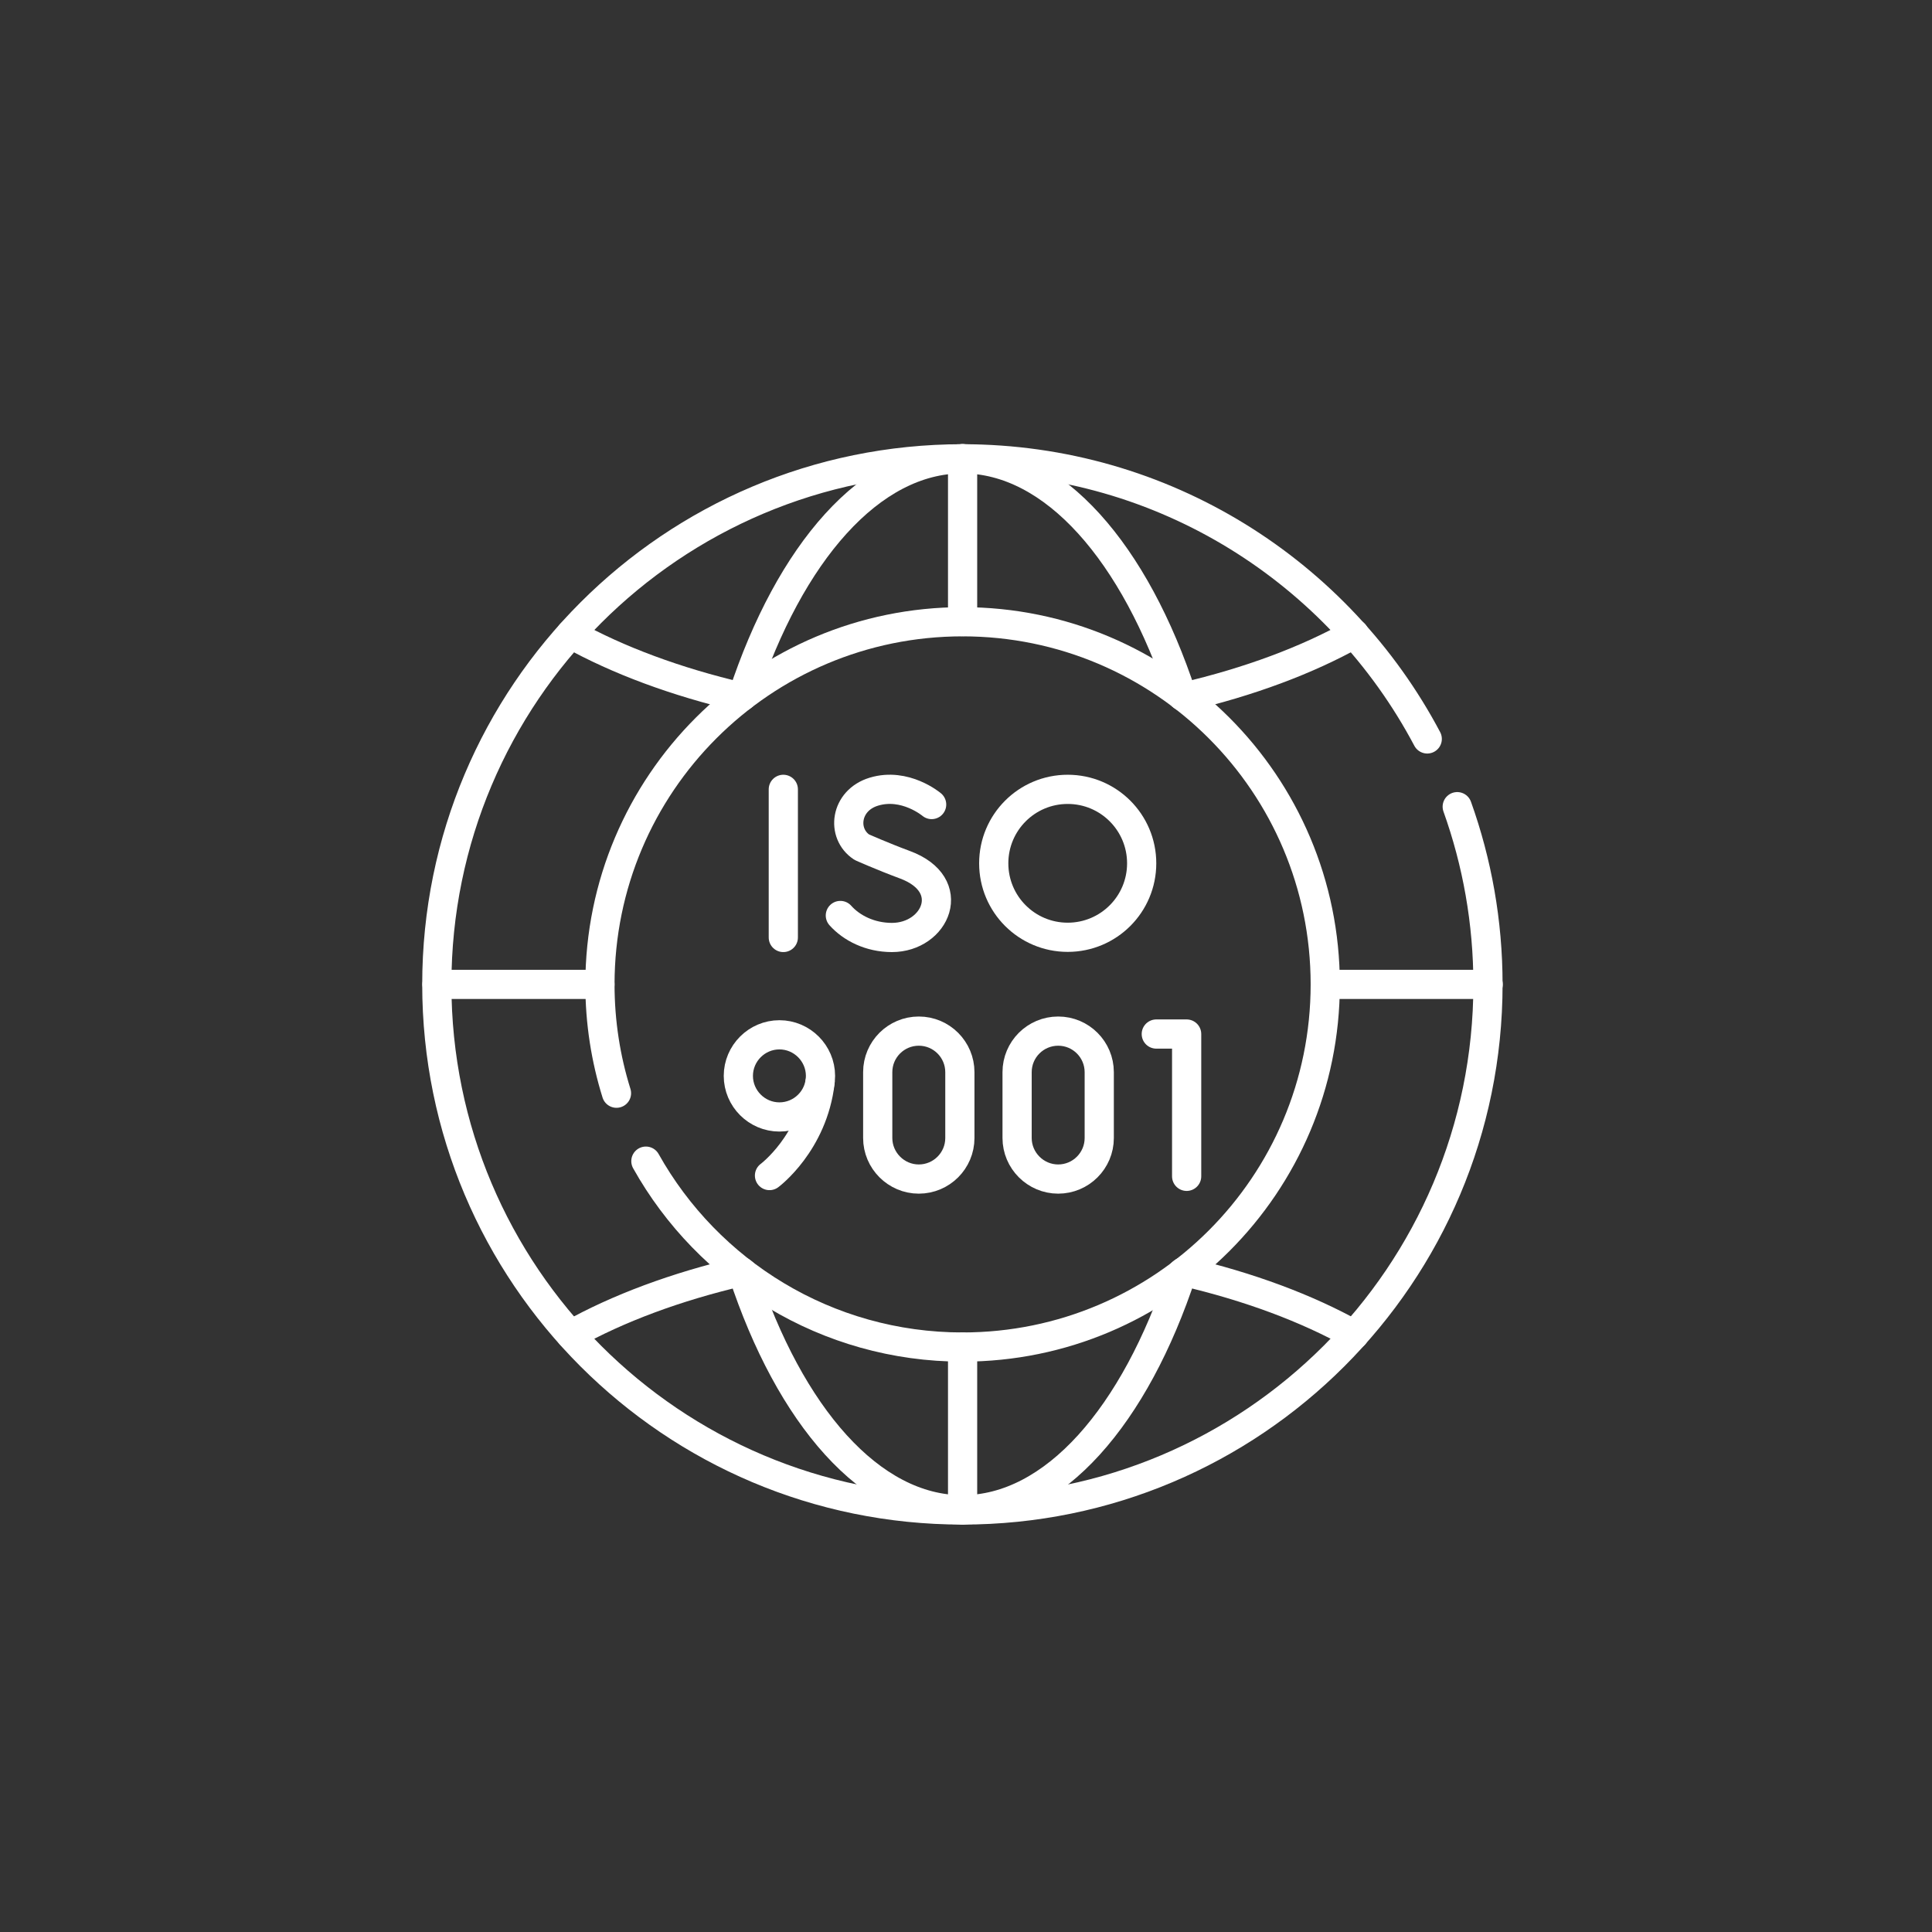 <?xml version="1.0" encoding="UTF-8"?>
<svg id="_图层_2" data-name="图层 2" xmlns="http://www.w3.org/2000/svg" viewBox="0 0 99.25 99.25">
  <rect x="0" y="0" width="99.25" height="99.25" fill="#333333" stroke="none"/>
  <defs>
    <style>
      .cls-1 {
        fill: #0584d3;
        opacity: 0;
      }

      .cls-2 {
        fill: none;
        stroke: #fff;
        stroke-linecap: round;
        stroke-linejoin: round;
        stroke-width: 1.5px;
      }
    </style>
  </defs>
  <g id="_图层_1-2" data-name="图层 1">
    <circle class="cls-1" cx="49.63" cy="49.63" r="49.63"/>
    <g id="g1345">
      <g id="g1351">
        <path id="path1353" class="cls-2" d="M74.86,41.44c1.02,2.85,1.58,5.92,1.58,9.13,0,14.91-12.09,27-27,27s-27-12.09-27-27,12.09-27,27-27c10.36,0,19.35,5.83,23.88,14.39"/>
      </g>
      <g id="g1355">
        <path id="path1357" class="cls-2" d="M69.57,32.56c-2.43,1.36-5.4,2.47-8.75,3.25"/>
      </g>
      <g id="g1359">
        <path id="path1361" class="cls-2" d="M38.07,35.81c-3.34-.78-6.32-1.89-8.75-3.24"/>
      </g>
      <g id="g1363">
        <path id="path1365" class="cls-2" d="M69.57,68.57c-2.43-1.36-5.4-2.47-8.75-3.25"/>
      </g>
      <g id="g1367">
        <path id="path1369" class="cls-2" d="M38.07,65.32c-3.34.78-6.32,1.89-8.75,3.25"/>
      </g>
      <g id="g1371">
        <path id="path1373" class="cls-2" d="M38.16,65.39c2.41,7.33,6.57,12.17,11.28,12.17s8.87-4.84,11.28-12.17"/>
      </g>
      <g id="g1375">
        <path id="path1377" class="cls-2" d="M38.16,35.74c2.41-7.33,6.57-12.17,11.28-12.17s8.87,4.84,11.28,12.17"/>
      </g>
      <g id="g1379">
        <path id="path1381" class="cls-2" d="M49.45,77.57v-8.37"/>
      </g>
      <g id="g1383">
        <path id="path1385" class="cls-2" d="M49.45,31.93v-8.37"/>
      </g>
      <g id="g1387">
        <path id="path1389" class="cls-2" d="M76.45,50.57h-8.37"/>
      </g>
      <g id="g1391">
        <path id="path1393" class="cls-2" d="M30.82,50.57h-8.37"/>
      </g>
      <g id="g1395">
        <path id="path1397" class="cls-2" d="M33.18,59.65c3.19,5.7,9.28,9.55,16.27,9.55,10.29,0,18.63-8.34,18.63-18.63s-8.34-18.63-18.63-18.63-18.63,8.34-18.63,18.63c0,1.95.3,3.83.85,5.59"/>
      </g>
      <g id="g1399">
        <path id="path1401" class="cls-2" d="M59.4,53.12h1.56v7.31"/>
      </g>
      <g id="g1403">
        <path id="path1405" class="cls-2" d="M39.53,60.39s2.24-1.66,2.6-4.81"/>
      </g>
      <g id="g1407">
        <path id="path1409" class="cls-2" d="M42.15,55.27c0,1.17-.95,2.11-2.11,2.11s-2.11-.95-2.11-2.11.95-2.11,2.11-2.11,2.11.95,2.11,2.11Z"/>
      </g>
      <g id="g1411">
        <path id="path1413" class="cls-2" d="M56.47,58.46c0,1.17-.95,2.11-2.11,2.11s-2.11-.95-2.11-2.11v-3.38c0-1.17.95-2.11,2.11-2.11,1.17,0,2.11.95,2.11,2.11v3.38Z"/>
      </g>
      <g id="g1415">
        <path id="path1417" class="cls-2" d="M49.31,58.46c0,1.17-.95,2.11-2.11,2.11s-2.11-.95-2.11-2.11v-3.38c0-1.17.95-2.11,2.11-2.11,1.17,0,2.11.95,2.11,2.11v3.38Z"/>
      </g>
      <g id="g1419">
        <path id="path1421" class="cls-2" d="M40.24,40.55v7.61"/>
      </g>
      <g id="g1423">
        <path id="path1425" class="cls-2" d="M47.86,41.33s-1.36-1.15-2.97-.66c-1.48.45-1.68,2.15-.62,2.85,0,0,1.05.47,2.21.9,2.8,1.03,1.59,3.74-.66,3.74-1.13,0-2.08-.49-2.65-1.13"/>
      </g>
      <g id="g1427">
        <path id="path1429" class="cls-2" d="M58.65,44.35c0,2.1-1.7,3.8-3.8,3.8s-3.8-1.7-3.8-3.8,1.7-3.8,3.8-3.8,3.8,1.7,3.8,3.8Z"/>
      </g>
    </g>
  </g>
</svg>